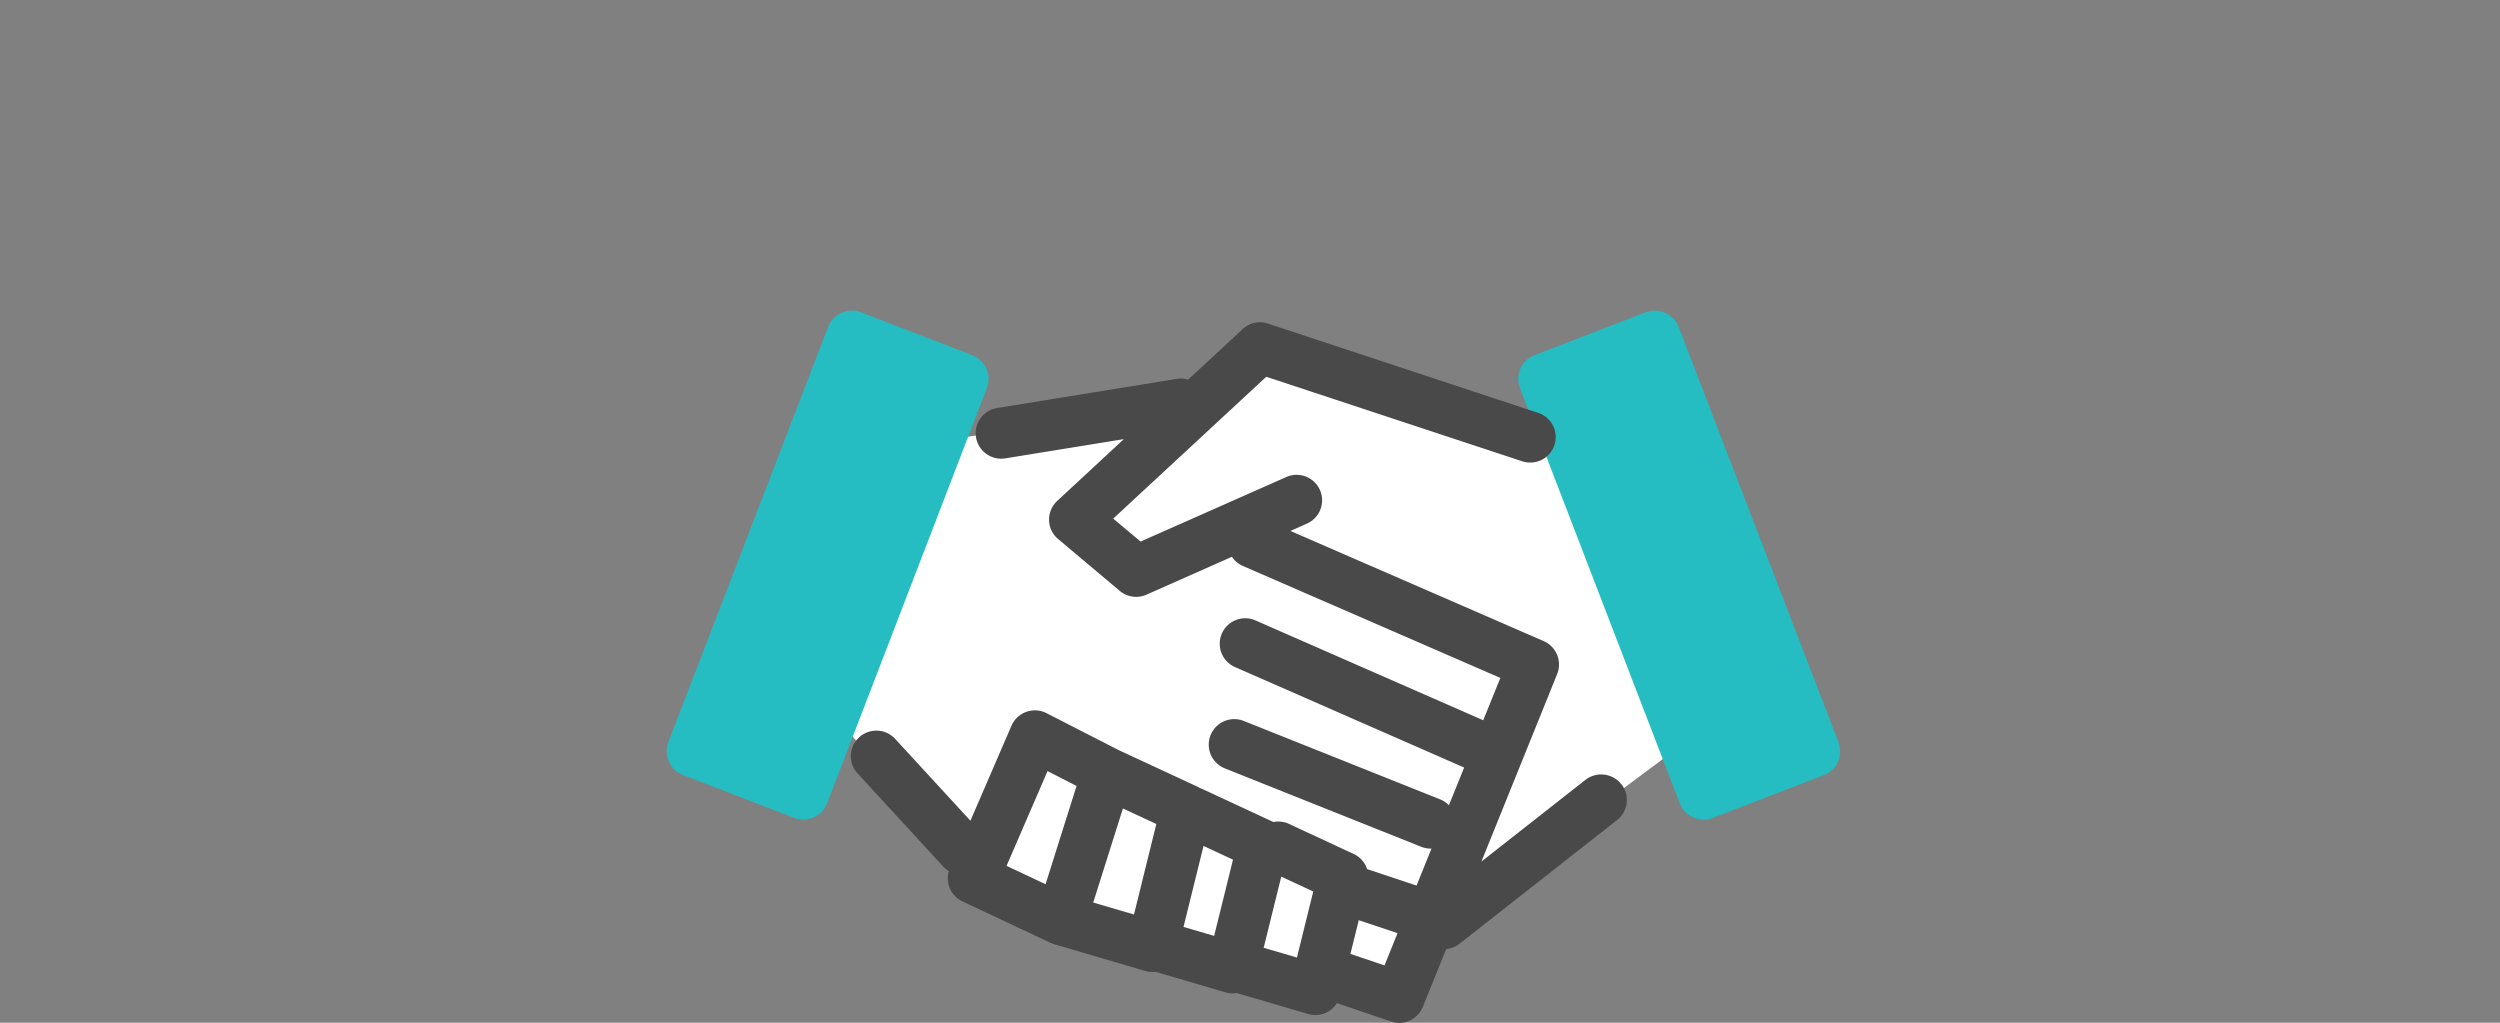 <svg xmlns="http://www.w3.org/2000/svg" xmlns:xlink="http://www.w3.org/1999/xlink" width="330" height="135" viewBox="0 0 330 135">
  <rect x="0" y="0" width="330" height="135" fill="#808080" stroke="none"/>
  <defs>
    <clipPath id="clip-path">
      <rect id="長方形_626" data-name="長方形 626" width="330" height="135" transform="translate(4337 10791)" fill="#fff"/>
    </clipPath>
  </defs>
  <g id="マスクグループ_8" data-name="マスクグループ 8" transform="translate(-4337 -10791)" clip-path="url(#clip-path)">
    <g id="レイヤー_1" data-name="レイヤー 1" transform="translate(4424.996 10832.005)">
      <g id="グループ_1052" data-name="グループ 1052">
        <path id="パス_5657" data-name="パス 5657" d="M21.25,52.54,42.47,76.31,96.68,90.63l3.28-8.1,6.33-4.54,30.62-22.84L123.36,19,78.32,4.9l-8.01,7.43L32.9,17.6Z" fill="#fff"/>
        <path id="パス_5658" data-name="パス 5658" d="M40.33,5.87,25.67.22a3.383,3.383,0,0,0-4.36,1.94L.23,56.95A3.369,3.369,0,0,0,2.16,61.3l14.67,5.65a3.364,3.364,0,0,0,1.21.22,3.439,3.439,0,0,0,1.37-.29,3.335,3.335,0,0,0,1.78-1.87L42.27,10.22a3.369,3.369,0,0,0-1.93-4.35Z" fill="#25bcc2"/>
        <path id="パス_5659" data-name="パス 5659" d="M154.68,56.95,133.59,2.16A3.383,3.383,0,0,0,129.23.22L114.57,5.87a3.361,3.361,0,0,0-1.93,4.35l21.09,54.8a3.366,3.366,0,0,0,1.78,1.87,3.4,3.4,0,0,0,1.37.29,3.594,3.594,0,0,0,1.21-.22l14.66-5.65a3.361,3.361,0,0,0,1.93-4.35Z" fill="#25bcc2"/>
        <g id="グループ_1051" data-name="グループ 1051">
          <path id="パス_5660" data-name="パス 5660" d="M54.11,62.74l-3.83-1.96L44.86,73.29l5.15,2.41Z" fill="none"/>
          <path id="パス_5661" data-name="パス 5661" d="M56.31,78.12l5.38,1.58,2.95-11.95L60.23,65.7Z" fill="none"/>
          <path id="パス_5662" data-name="パス 5662" d="M78.81,84.1l4.38,1.29,2.16-8.72-4.22-1.96Z" fill="none"/>
          <path id="パス_5663" data-name="パス 5663" d="M70.86,70.66,68.22,81.34l4.04,1.18,2.49-10.06Z" fill="none"/>
          <path id="パス_5664" data-name="パス 5664" d="M90.25,84.9l4.5,1.53,1.72-4.27-5.12-1.71Z" fill="none"/>
          <path id="パス_5665" data-name="パス 5665" d="M126.01,62.51a3.371,3.371,0,0,0-4.73-.57L107.55,72.72l10-24.75a3.377,3.377,0,0,0-1.78-4.35L82.34,29.08l2.18-.97a3.362,3.362,0,1,0-2.72-6.15L62.56,30.48l-3.61-3.03L79.15,8.73,112.98,19.9a3.365,3.365,0,0,0,2.11-6.39L79.37,1.71a3.33,3.33,0,0,0-3.34.73l-7.2,6.67a3.322,3.322,0,0,0-1.51-.1L43.63,12.85a3.366,3.366,0,0,0,.53,6.69,4.9,4.9,0,0,0,.54-.04l15.65-2.54-8.79,8.15a3.372,3.372,0,0,0-1.08,2.55,3.331,3.331,0,0,0,1.2,2.49l8.13,6.84a3.373,3.373,0,0,0,2.17.79,3.231,3.231,0,0,0,1.36-.29l11.28-5a3.307,3.307,0,0,0,1.46,1.22l33.97,14.77-2.26,5.59L77.75,40.9a3.363,3.363,0,1,0-2.7,6.16l30.22,13.25-2.01,4.98a3.342,3.342,0,0,0-1.16-.78L76.18,54.16a3.37,3.37,0,0,0-2.5,6.26L99.6,70.77a3.425,3.425,0,0,0,1.25.24h.11l-1.97,4.88-6.53-2.18a3.337,3.337,0,0,0-1.77-1.99l-8.54-3.97a3.367,3.367,0,0,0-2.06-.25l-9.31-4.33a2.792,2.792,0,0,0-.37-.14,2.135,2.135,0,0,0-.42-.23L59.65,58l-9.51-4.87a3.366,3.366,0,0,0-4.62,1.66L40.1,67.33,30.14,56.5a3.369,3.369,0,0,0-4.96,4.56L36.52,73.39a3.2,3.2,0,0,0,.73.59,3.381,3.381,0,0,0,1.8,4l11.58,5.45a.2.2,0,0,0,.06.02l.21.09c.05.02.09.03.14.05.03,0,.05.02.08.03l12.05,3.54a3.414,3.414,0,0,0,.95.14,2.562,2.562,0,0,0,.39-.03l9.24,2.71a3.414,3.414,0,0,0,.95.14,2.956,2.956,0,0,0,.52-.05l9.46,2.77a3.414,3.414,0,0,0,.95.14,3.36,3.36,0,0,0,1.68-.45,3.394,3.394,0,0,0,1.17-1.12l7.14,2.42a3.4,3.4,0,0,0,1.08.18,3.361,3.361,0,0,0,3.12-2.11l3.08-7.63a3.4,3.4,0,0,0,1.76-.7l20.8-16.33a3.371,3.371,0,0,0,.57-4.73ZM85.35,76.68,83.2,85.39,78.81,84.1l2.32-9.39,4.22,1.96ZM61.69,79.71l-5.38-1.58,3.92-12.42,4.41,2.05L61.69,79.71ZM50.28,60.78l3.83,1.96L50.02,75.71l-5.15-2.42ZM68.23,81.34l2.64-10.68,3.89,1.81L72.27,82.53l-4.04-1.18Zm26.53,5.09-4.5-1.52,1.1-4.45,5.12,1.71-1.72,4.26Z" fill="#494949"/>
        </g>
      </g>
    </g>
  </g>
</svg>
